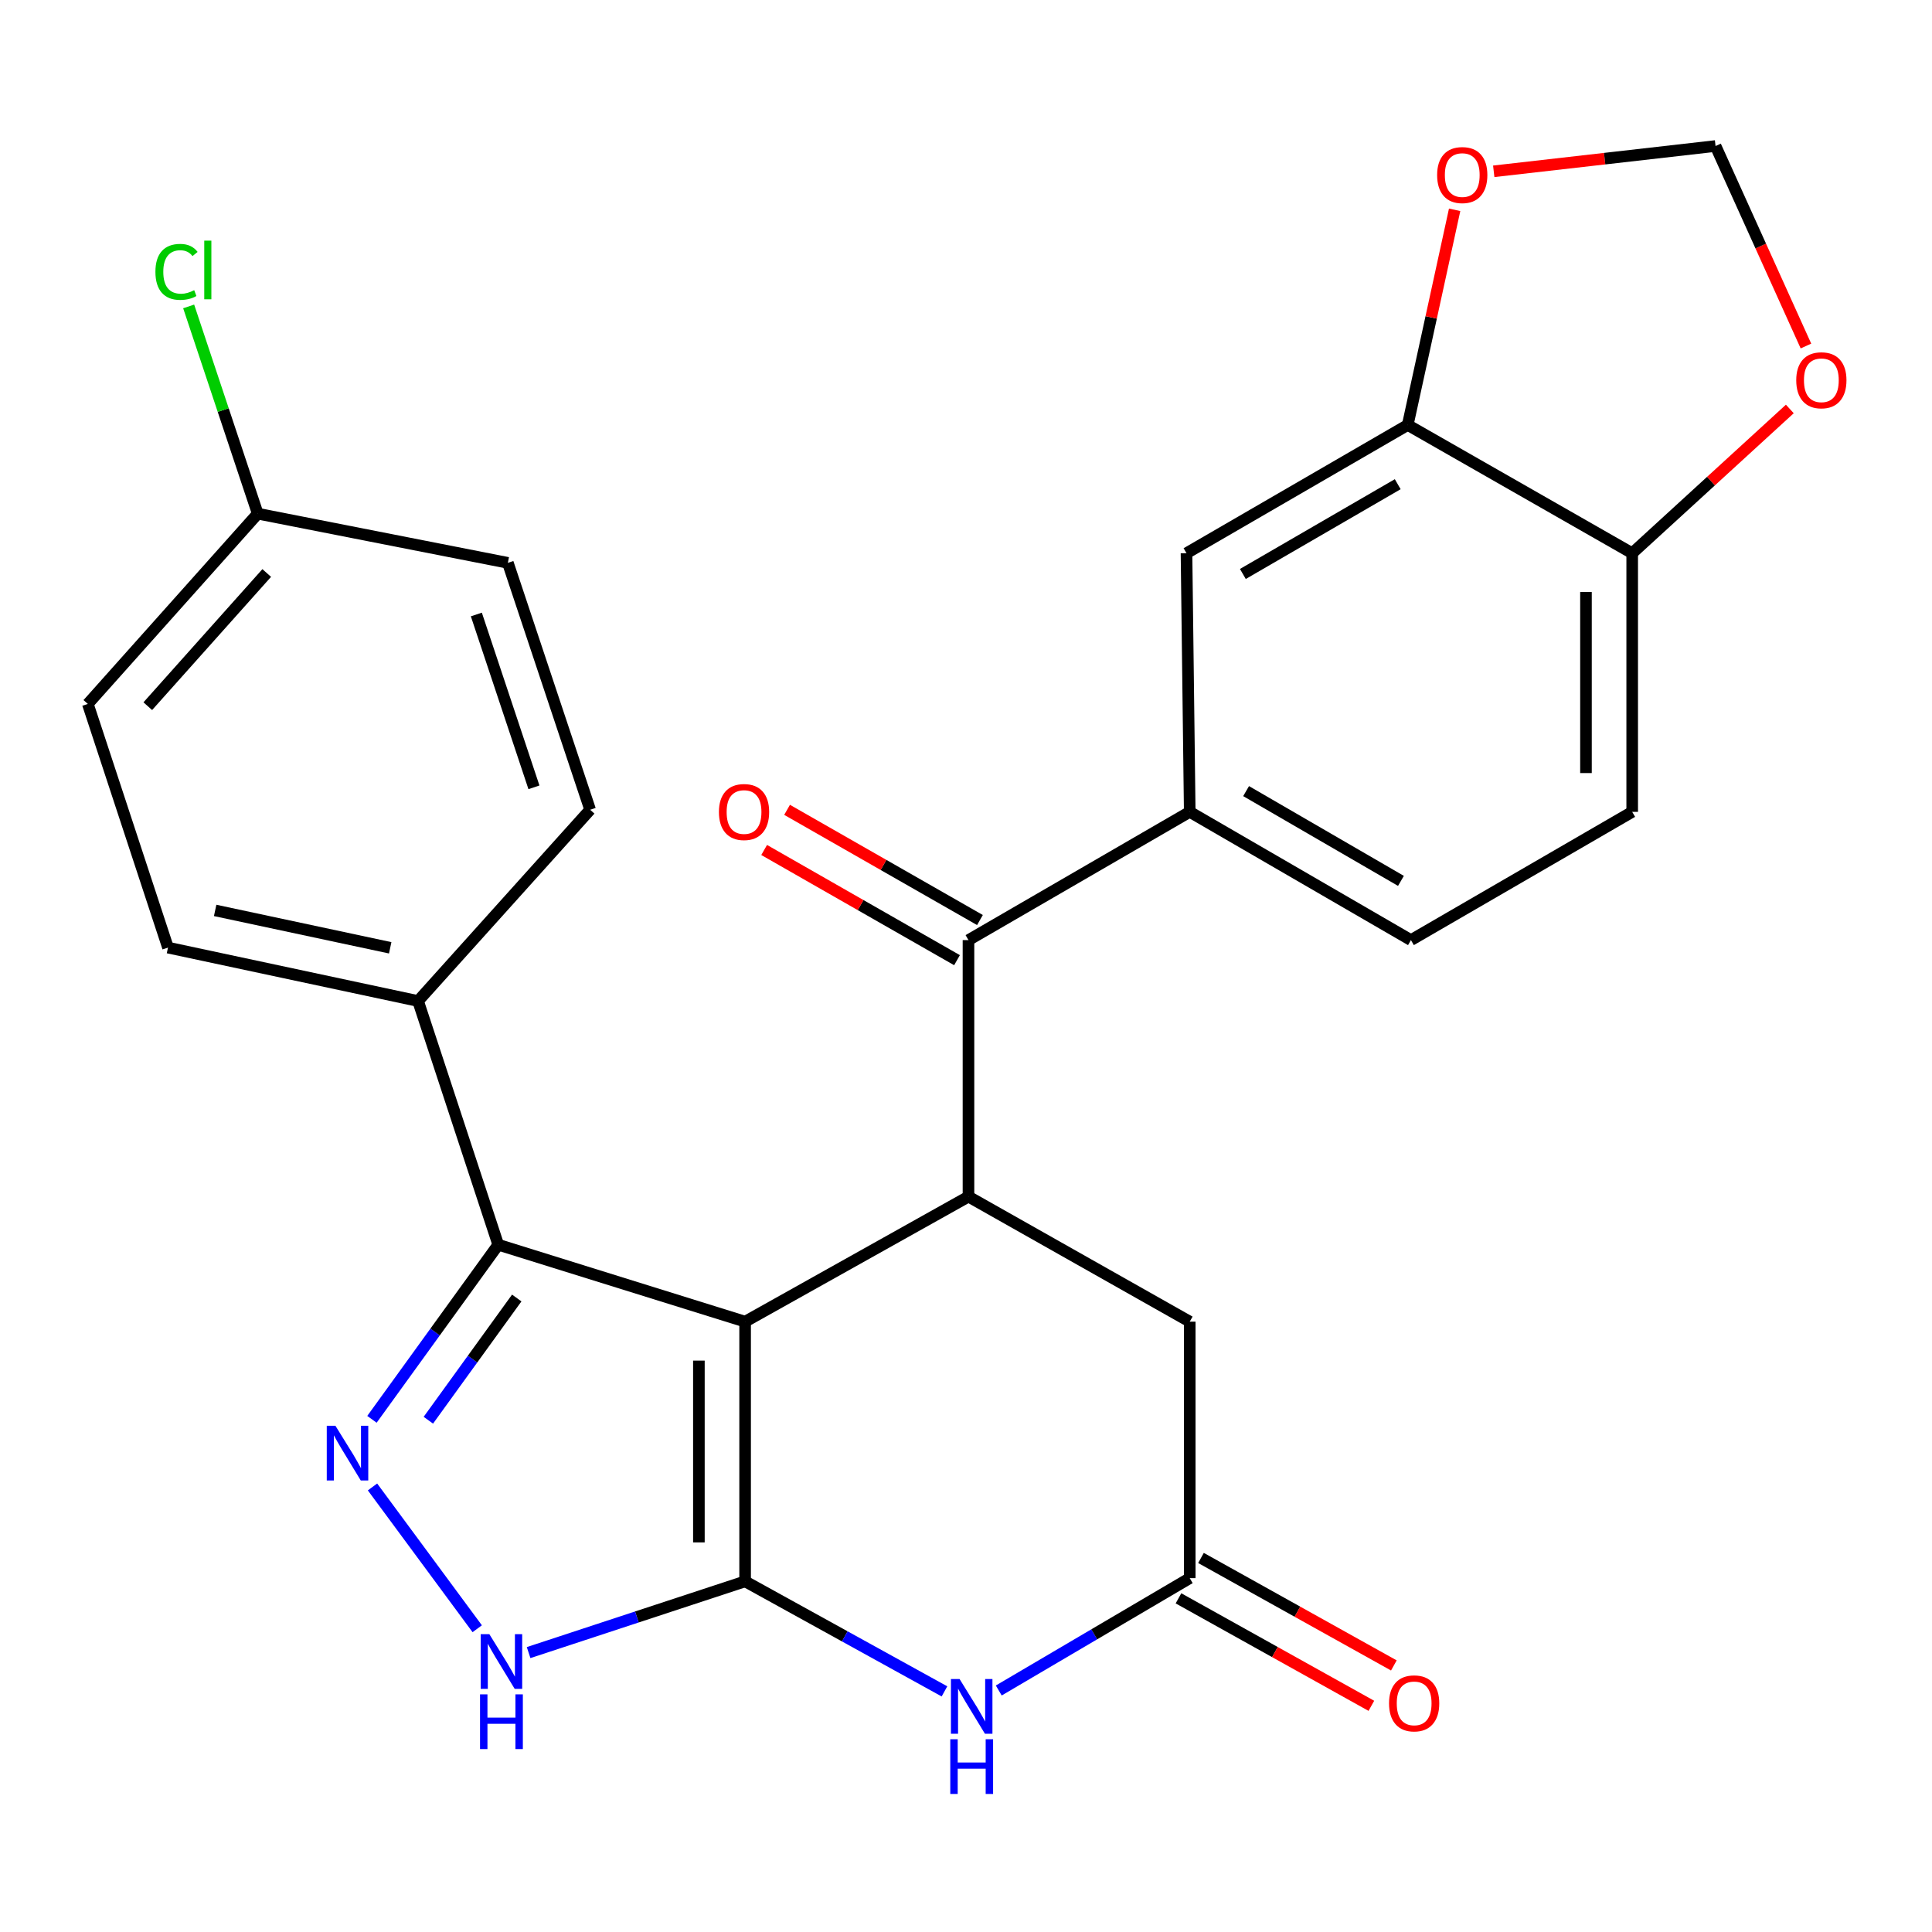 <?xml version='1.0' encoding='iso-8859-1'?>
<svg version='1.1' baseProfile='full'
              xmlns='http://www.w3.org/2000/svg'
                      xmlns:rdkit='http://www.rdkit.org/xml'
                      xmlns:xlink='http://www.w3.org/1999/xlink'
                  xml:space='preserve'
width='1000px' height='1000px' viewBox='0 0 1000 1000'>
<!-- END OF HEADER -->
<rect style='opacity:1.0;fill:#FFFFFF;stroke:none' width='1000' height='1000' x='0' y='0'> </rect>
<path class='bond-0' d='M 385.671,684.087 L 385.671,818.507' style='fill:none;fill-rule:evenodd;stroke:#000000;stroke-width:6px;stroke-linecap:butt;stroke-linejoin:miter;stroke-opacity:1' />
<path class='bond-0' d='M 361.746,704.25 L 361.746,798.344' style='fill:none;fill-rule:evenodd;stroke:#000000;stroke-width:6px;stroke-linecap:butt;stroke-linejoin:miter;stroke-opacity:1' />
<path class='bond-2' d='M 385.671,684.087 L 501.283,619.369' style='fill:none;fill-rule:evenodd;stroke:#000000;stroke-width:6px;stroke-linecap:butt;stroke-linejoin:miter;stroke-opacity:1' />
<path class='bond-3' d='M 385.671,684.087 L 257.884,644.265' style='fill:none;fill-rule:evenodd;stroke:#000000;stroke-width:6px;stroke-linecap:butt;stroke-linejoin:miter;stroke-opacity:1' />
<path class='bond-4' d='M 385.671,818.507 L 437.263,846.984' style='fill:none;fill-rule:evenodd;stroke:#000000;stroke-width:6px;stroke-linecap:butt;stroke-linejoin:miter;stroke-opacity:1' />
<path class='bond-4' d='M 437.263,846.984 L 488.855,875.461' style='fill:none;fill-rule:evenodd;stroke:#0000FF;stroke-width:6px;stroke-linecap:butt;stroke-linejoin:miter;stroke-opacity:1' />
<path class='bond-5' d='M 385.671,818.507 L 329.638,836.942' style='fill:none;fill-rule:evenodd;stroke:#000000;stroke-width:6px;stroke-linecap:butt;stroke-linejoin:miter;stroke-opacity:1' />
<path class='bond-5' d='M 329.638,836.942 L 273.605,855.378' style='fill:none;fill-rule:evenodd;stroke:#0000FF;stroke-width:6px;stroke-linecap:butt;stroke-linejoin:miter;stroke-opacity:1' />
<path class='bond-1' d='M 192.522,734.64 L 225.203,689.452' style='fill:none;fill-rule:evenodd;stroke:#0000FF;stroke-width:6px;stroke-linecap:butt;stroke-linejoin:miter;stroke-opacity:1' />
<path class='bond-1' d='M 225.203,689.452 L 257.884,644.265' style='fill:none;fill-rule:evenodd;stroke:#000000;stroke-width:6px;stroke-linecap:butt;stroke-linejoin:miter;stroke-opacity:1' />
<path class='bond-1' d='M 221.713,735.104 L 244.589,703.473' style='fill:none;fill-rule:evenodd;stroke:#0000FF;stroke-width:6px;stroke-linecap:butt;stroke-linejoin:miter;stroke-opacity:1' />
<path class='bond-1' d='M 244.589,703.473 L 267.466,671.842' style='fill:none;fill-rule:evenodd;stroke:#000000;stroke-width:6px;stroke-linecap:butt;stroke-linejoin:miter;stroke-opacity:1' />
<path class='bond-27' d='M 192.808,769.64 L 247.013,843.035' style='fill:none;fill-rule:evenodd;stroke:#0000FF;stroke-width:6px;stroke-linecap:butt;stroke-linejoin:miter;stroke-opacity:1' />
<path class='bond-6' d='M 501.283,619.369 L 501.283,486.598' style='fill:none;fill-rule:evenodd;stroke:#000000;stroke-width:6px;stroke-linecap:butt;stroke-linejoin:miter;stroke-opacity:1' />
<path class='bond-10' d='M 501.283,619.369 L 615.805,684.087' style='fill:none;fill-rule:evenodd;stroke:#000000;stroke-width:6px;stroke-linecap:butt;stroke-linejoin:miter;stroke-opacity:1' />
<path class='bond-12' d='M 257.884,644.265 L 216.387,518.126' style='fill:none;fill-rule:evenodd;stroke:#000000;stroke-width:6px;stroke-linecap:butt;stroke-linejoin:miter;stroke-opacity:1' />
<path class='bond-28' d='M 516.958,874.994 L 566.381,845.92' style='fill:none;fill-rule:evenodd;stroke:#0000FF;stroke-width:6px;stroke-linecap:butt;stroke-linejoin:miter;stroke-opacity:1' />
<path class='bond-28' d='M 566.381,845.92 L 615.805,816.845' style='fill:none;fill-rule:evenodd;stroke:#000000;stroke-width:6px;stroke-linecap:butt;stroke-linejoin:miter;stroke-opacity:1' />
<path class='bond-8' d='M 501.283,486.598 L 615.805,420.219' style='fill:none;fill-rule:evenodd;stroke:#000000;stroke-width:6px;stroke-linecap:butt;stroke-linejoin:miter;stroke-opacity:1' />
<path class='bond-17' d='M 507.218,476.211 L 457.305,447.691' style='fill:none;fill-rule:evenodd;stroke:#000000;stroke-width:6px;stroke-linecap:butt;stroke-linejoin:miter;stroke-opacity:1' />
<path class='bond-17' d='M 457.305,447.691 L 407.392,419.172' style='fill:none;fill-rule:evenodd;stroke:#FF0000;stroke-width:6px;stroke-linecap:butt;stroke-linejoin:miter;stroke-opacity:1' />
<path class='bond-17' d='M 495.348,496.985 L 445.435,468.465' style='fill:none;fill-rule:evenodd;stroke:#000000;stroke-width:6px;stroke-linecap:butt;stroke-linejoin:miter;stroke-opacity:1' />
<path class='bond-17' d='M 445.435,468.465 L 395.523,439.945' style='fill:none;fill-rule:evenodd;stroke:#FF0000;stroke-width:6px;stroke-linecap:butt;stroke-linejoin:miter;stroke-opacity:1' />
<path class='bond-7' d='M 615.805,816.845 L 615.805,684.087' style='fill:none;fill-rule:evenodd;stroke:#000000;stroke-width:6px;stroke-linecap:butt;stroke-linejoin:miter;stroke-opacity:1' />
<path class='bond-18' d='M 609.981,827.295 L 659.898,855.112' style='fill:none;fill-rule:evenodd;stroke:#000000;stroke-width:6px;stroke-linecap:butt;stroke-linejoin:miter;stroke-opacity:1' />
<path class='bond-18' d='M 659.898,855.112 L 709.814,882.929' style='fill:none;fill-rule:evenodd;stroke:#FF0000;stroke-width:6px;stroke-linecap:butt;stroke-linejoin:miter;stroke-opacity:1' />
<path class='bond-18' d='M 621.628,806.396 L 671.544,834.213' style='fill:none;fill-rule:evenodd;stroke:#000000;stroke-width:6px;stroke-linecap:butt;stroke-linejoin:miter;stroke-opacity:1' />
<path class='bond-18' d='M 671.544,834.213 L 721.46,862.03' style='fill:none;fill-rule:evenodd;stroke:#FF0000;stroke-width:6px;stroke-linecap:butt;stroke-linejoin:miter;stroke-opacity:1' />
<path class='bond-11' d='M 615.805,420.219 L 614.13,286.344' style='fill:none;fill-rule:evenodd;stroke:#000000;stroke-width:6px;stroke-linecap:butt;stroke-linejoin:miter;stroke-opacity:1' />
<path class='bond-19' d='M 615.805,420.219 L 730.3,486.598' style='fill:none;fill-rule:evenodd;stroke:#000000;stroke-width:6px;stroke-linecap:butt;stroke-linejoin:miter;stroke-opacity:1' />
<path class='bond-19' d='M 644.979,409.477 L 725.126,455.943' style='fill:none;fill-rule:evenodd;stroke:#000000;stroke-width:6px;stroke-linecap:butt;stroke-linejoin:miter;stroke-opacity:1' />
<path class='bond-9' d='M 728.639,219.965 L 614.13,286.344' style='fill:none;fill-rule:evenodd;stroke:#000000;stroke-width:6px;stroke-linecap:butt;stroke-linejoin:miter;stroke-opacity:1' />
<path class='bond-9' d='M 723.461,250.621 L 643.305,297.086' style='fill:none;fill-rule:evenodd;stroke:#000000;stroke-width:6px;stroke-linecap:butt;stroke-linejoin:miter;stroke-opacity:1' />
<path class='bond-14' d='M 728.639,219.965 L 740.778,164.283' style='fill:none;fill-rule:evenodd;stroke:#000000;stroke-width:6px;stroke-linecap:butt;stroke-linejoin:miter;stroke-opacity:1' />
<path class='bond-14' d='M 740.778,164.283 L 752.917,108.601' style='fill:none;fill-rule:evenodd;stroke:#FF0000;stroke-width:6px;stroke-linecap:butt;stroke-linejoin:miter;stroke-opacity:1' />
<path class='bond-30' d='M 728.639,219.965 L 844.822,286.344' style='fill:none;fill-rule:evenodd;stroke:#000000;stroke-width:6px;stroke-linecap:butt;stroke-linejoin:miter;stroke-opacity:1' />
<path class='bond-21' d='M 216.387,518.126 L 86.951,490.479' style='fill:none;fill-rule:evenodd;stroke:#000000;stroke-width:6px;stroke-linecap:butt;stroke-linejoin:miter;stroke-opacity:1' />
<path class='bond-21' d='M 201.969,490.582 L 111.364,471.229' style='fill:none;fill-rule:evenodd;stroke:#000000;stroke-width:6px;stroke-linecap:butt;stroke-linejoin:miter;stroke-opacity:1' />
<path class='bond-22' d='M 216.387,518.126 L 305.455,419.116' style='fill:none;fill-rule:evenodd;stroke:#000000;stroke-width:6px;stroke-linecap:butt;stroke-linejoin:miter;stroke-opacity:1' />
<path class='bond-13' d='M 844.822,286.344 L 844.822,420.219' style='fill:none;fill-rule:evenodd;stroke:#000000;stroke-width:6px;stroke-linecap:butt;stroke-linejoin:miter;stroke-opacity:1' />
<path class='bond-13' d='M 820.897,306.425 L 820.897,400.138' style='fill:none;fill-rule:evenodd;stroke:#000000;stroke-width:6px;stroke-linecap:butt;stroke-linejoin:miter;stroke-opacity:1' />
<path class='bond-15' d='M 844.822,286.344 L 885.617,249.011' style='fill:none;fill-rule:evenodd;stroke:#000000;stroke-width:6px;stroke-linecap:butt;stroke-linejoin:miter;stroke-opacity:1' />
<path class='bond-15' d='M 885.617,249.011 L 926.411,211.678' style='fill:none;fill-rule:evenodd;stroke:#FF0000;stroke-width:6px;stroke-linecap:butt;stroke-linejoin:miter;stroke-opacity:1' />
<path class='bond-16' d='M 773.156,88.671 L 830.562,82.124' style='fill:none;fill-rule:evenodd;stroke:#FF0000;stroke-width:6px;stroke-linecap:butt;stroke-linejoin:miter;stroke-opacity:1' />
<path class='bond-16' d='M 830.562,82.124 L 887.967,75.576' style='fill:none;fill-rule:evenodd;stroke:#000000;stroke-width:6px;stroke-linecap:butt;stroke-linejoin:miter;stroke-opacity:1' />
<path class='bond-31' d='M 934.755,179.1 L 911.361,127.338' style='fill:none;fill-rule:evenodd;stroke:#FF0000;stroke-width:6px;stroke-linecap:butt;stroke-linejoin:miter;stroke-opacity:1' />
<path class='bond-31' d='M 911.361,127.338 L 887.967,75.576' style='fill:none;fill-rule:evenodd;stroke:#000000;stroke-width:6px;stroke-linecap:butt;stroke-linejoin:miter;stroke-opacity:1' />
<path class='bond-20' d='M 730.3,486.598 L 844.822,420.219' style='fill:none;fill-rule:evenodd;stroke:#000000;stroke-width:6px;stroke-linecap:butt;stroke-linejoin:miter;stroke-opacity:1' />
<path class='bond-25' d='M 86.951,490.479 L 45.455,364.353' style='fill:none;fill-rule:evenodd;stroke:#000000;stroke-width:6px;stroke-linecap:butt;stroke-linejoin:miter;stroke-opacity:1' />
<path class='bond-24' d='M 305.455,419.116 L 262.868,291.328' style='fill:none;fill-rule:evenodd;stroke:#000000;stroke-width:6px;stroke-linecap:butt;stroke-linejoin:miter;stroke-opacity:1' />
<path class='bond-24' d='M 276.369,407.512 L 246.558,318.061' style='fill:none;fill-rule:evenodd;stroke:#000000;stroke-width:6px;stroke-linecap:butt;stroke-linejoin:miter;stroke-opacity:1' />
<path class='bond-23' d='M 133.406,265.875 L 262.868,291.328' style='fill:none;fill-rule:evenodd;stroke:#000000;stroke-width:6px;stroke-linecap:butt;stroke-linejoin:miter;stroke-opacity:1' />
<path class='bond-26' d='M 133.406,265.875 L 115.529,212.237' style='fill:none;fill-rule:evenodd;stroke:#000000;stroke-width:6px;stroke-linecap:butt;stroke-linejoin:miter;stroke-opacity:1' />
<path class='bond-26' d='M 115.529,212.237 L 97.652,158.6' style='fill:none;fill-rule:evenodd;stroke:#00CC00;stroke-width:6px;stroke-linecap:butt;stroke-linejoin:miter;stroke-opacity:1' />
<path class='bond-29' d='M 133.406,265.875 L 45.455,364.353' style='fill:none;fill-rule:evenodd;stroke:#000000;stroke-width:6px;stroke-linecap:butt;stroke-linejoin:miter;stroke-opacity:1' />
<path class='bond-29' d='M 138.058,296.583 L 76.492,365.519' style='fill:none;fill-rule:evenodd;stroke:#000000;stroke-width:6px;stroke-linecap:butt;stroke-linejoin:miter;stroke-opacity:1' />
<path  class='atom-2' d='M 173.614 737.968
L 182.894 752.968
Q 183.814 754.448, 185.294 757.128
Q 186.774 759.808, 186.854 759.968
L 186.854 737.968
L 190.614 737.968
L 190.614 766.288
L 186.734 766.288
L 176.774 749.888
Q 175.614 747.968, 174.374 745.768
Q 173.174 743.568, 172.814 742.888
L 172.814 766.288
L 169.134 766.288
L 169.134 737.968
L 173.614 737.968
' fill='#0000FF'/>
<path  class='atom-5' d='M 496.684 869.078
L 505.964 884.078
Q 506.884 885.558, 508.364 888.238
Q 509.844 890.918, 509.924 891.078
L 509.924 869.078
L 513.684 869.078
L 513.684 897.398
L 509.804 897.398
L 499.844 880.998
Q 498.684 879.078, 497.444 876.878
Q 496.244 874.678, 495.884 873.998
L 495.884 897.398
L 492.204 897.398
L 492.204 869.078
L 496.684 869.078
' fill='#0000FF'/>
<path  class='atom-5' d='M 491.864 900.23
L 495.704 900.23
L 495.704 912.27
L 510.184 912.27
L 510.184 900.23
L 514.024 900.23
L 514.024 928.55
L 510.184 928.55
L 510.184 915.47
L 495.704 915.47
L 495.704 928.55
L 491.864 928.55
L 491.864 900.23
' fill='#0000FF'/>
<path  class='atom-6' d='M 253.285 845.844
L 262.565 860.844
Q 263.485 862.324, 264.965 865.004
Q 266.445 867.684, 266.525 867.844
L 266.525 845.844
L 270.285 845.844
L 270.285 874.164
L 266.405 874.164
L 256.445 857.764
Q 255.285 855.844, 254.045 853.644
Q 252.845 851.444, 252.485 850.764
L 252.485 874.164
L 248.805 874.164
L 248.805 845.844
L 253.285 845.844
' fill='#0000FF'/>
<path  class='atom-6' d='M 248.465 876.996
L 252.305 876.996
L 252.305 889.036
L 266.785 889.036
L 266.785 876.996
L 270.625 876.996
L 270.625 905.316
L 266.785 905.316
L 266.785 892.236
L 252.305 892.236
L 252.305 905.316
L 248.465 905.316
L 248.465 876.996
' fill='#0000FF'/>
<path  class='atom-15' d='M 743.857 90.61
Q 743.857 83.81, 747.217 80.01
Q 750.577 76.21, 756.857 76.21
Q 763.137 76.21, 766.497 80.01
Q 769.857 83.81, 769.857 90.61
Q 769.857 97.49, 766.457 101.41
Q 763.057 105.29, 756.857 105.29
Q 750.617 105.29, 747.217 101.41
Q 743.857 97.53, 743.857 90.61
M 756.857 102.09
Q 761.177 102.09, 763.497 99.21
Q 765.857 96.29, 765.857 90.61
Q 765.857 85.05, 763.497 82.25
Q 761.177 79.41, 756.857 79.41
Q 752.537 79.41, 750.177 82.21
Q 747.857 85.01, 747.857 90.61
Q 747.857 96.33, 750.177 99.21
Q 752.537 102.09, 756.857 102.09
' fill='#FF0000'/>
<path  class='atom-16' d='M 929.729 196.824
Q 929.729 190.024, 933.089 186.224
Q 936.449 182.424, 942.729 182.424
Q 949.009 182.424, 952.369 186.224
Q 955.729 190.024, 955.729 196.824
Q 955.729 203.704, 952.329 207.624
Q 948.929 211.504, 942.729 211.504
Q 936.489 211.504, 933.089 207.624
Q 929.729 203.744, 929.729 196.824
M 942.729 208.304
Q 947.049 208.304, 949.369 205.424
Q 951.729 202.504, 951.729 196.824
Q 951.729 191.264, 949.369 188.464
Q 947.049 185.624, 942.729 185.624
Q 938.409 185.624, 936.049 188.424
Q 933.729 191.224, 933.729 196.824
Q 933.729 202.544, 936.049 205.424
Q 938.409 208.304, 942.729 208.304
' fill='#FF0000'/>
<path  class='atom-18' d='M 372.113 420.299
Q 372.113 413.499, 375.473 409.699
Q 378.833 405.899, 385.113 405.899
Q 391.393 405.899, 394.753 409.699
Q 398.113 413.499, 398.113 420.299
Q 398.113 427.179, 394.713 431.099
Q 391.313 434.979, 385.113 434.979
Q 378.873 434.979, 375.473 431.099
Q 372.113 427.219, 372.113 420.299
M 385.113 431.779
Q 389.433 431.779, 391.753 428.899
Q 394.113 425.979, 394.113 420.299
Q 394.113 414.739, 391.753 411.939
Q 389.433 409.099, 385.113 409.099
Q 380.793 409.099, 378.433 411.899
Q 376.113 414.699, 376.113 420.299
Q 376.113 426.019, 378.433 428.899
Q 380.793 431.779, 385.113 431.779
' fill='#FF0000'/>
<path  class='atom-19' d='M 718.962 881.656
Q 718.962 874.856, 722.322 871.056
Q 725.682 867.256, 731.962 867.256
Q 738.242 867.256, 741.602 871.056
Q 744.962 874.856, 744.962 881.656
Q 744.962 888.536, 741.562 892.456
Q 738.162 896.336, 731.962 896.336
Q 725.722 896.336, 722.322 892.456
Q 718.962 888.576, 718.962 881.656
M 731.962 893.136
Q 736.282 893.136, 738.602 890.256
Q 740.962 887.336, 740.962 881.656
Q 740.962 876.096, 738.602 873.296
Q 736.282 870.456, 731.962 870.456
Q 727.642 870.456, 725.282 873.256
Q 722.962 876.056, 722.962 881.656
Q 722.962 887.376, 725.282 890.256
Q 727.642 893.136, 731.962 893.136
' fill='#FF0000'/>
<path  class='atom-27' d='M 80.444 140.716
Q 80.444 133.676, 83.724 129.996
Q 87.044 126.276, 93.324 126.276
Q 99.164 126.276, 102.284 130.396
L 99.644 132.556
Q 97.364 129.556, 93.324 129.556
Q 89.044 129.556, 86.764 132.436
Q 84.524 135.276, 84.524 140.716
Q 84.524 146.316, 86.844 149.196
Q 89.204 152.076, 93.764 152.076
Q 96.884 152.076, 100.524 150.196
L 101.644 153.196
Q 100.164 154.156, 97.924 154.716
Q 95.684 155.276, 93.204 155.276
Q 87.044 155.276, 83.724 151.516
Q 80.444 147.756, 80.444 140.716
' fill='#00CC00'/>
<path  class='atom-27' d='M 105.724 124.556
L 109.404 124.556
L 109.404 154.916
L 105.724 154.916
L 105.724 124.556
' fill='#00CC00'/>
</svg>
